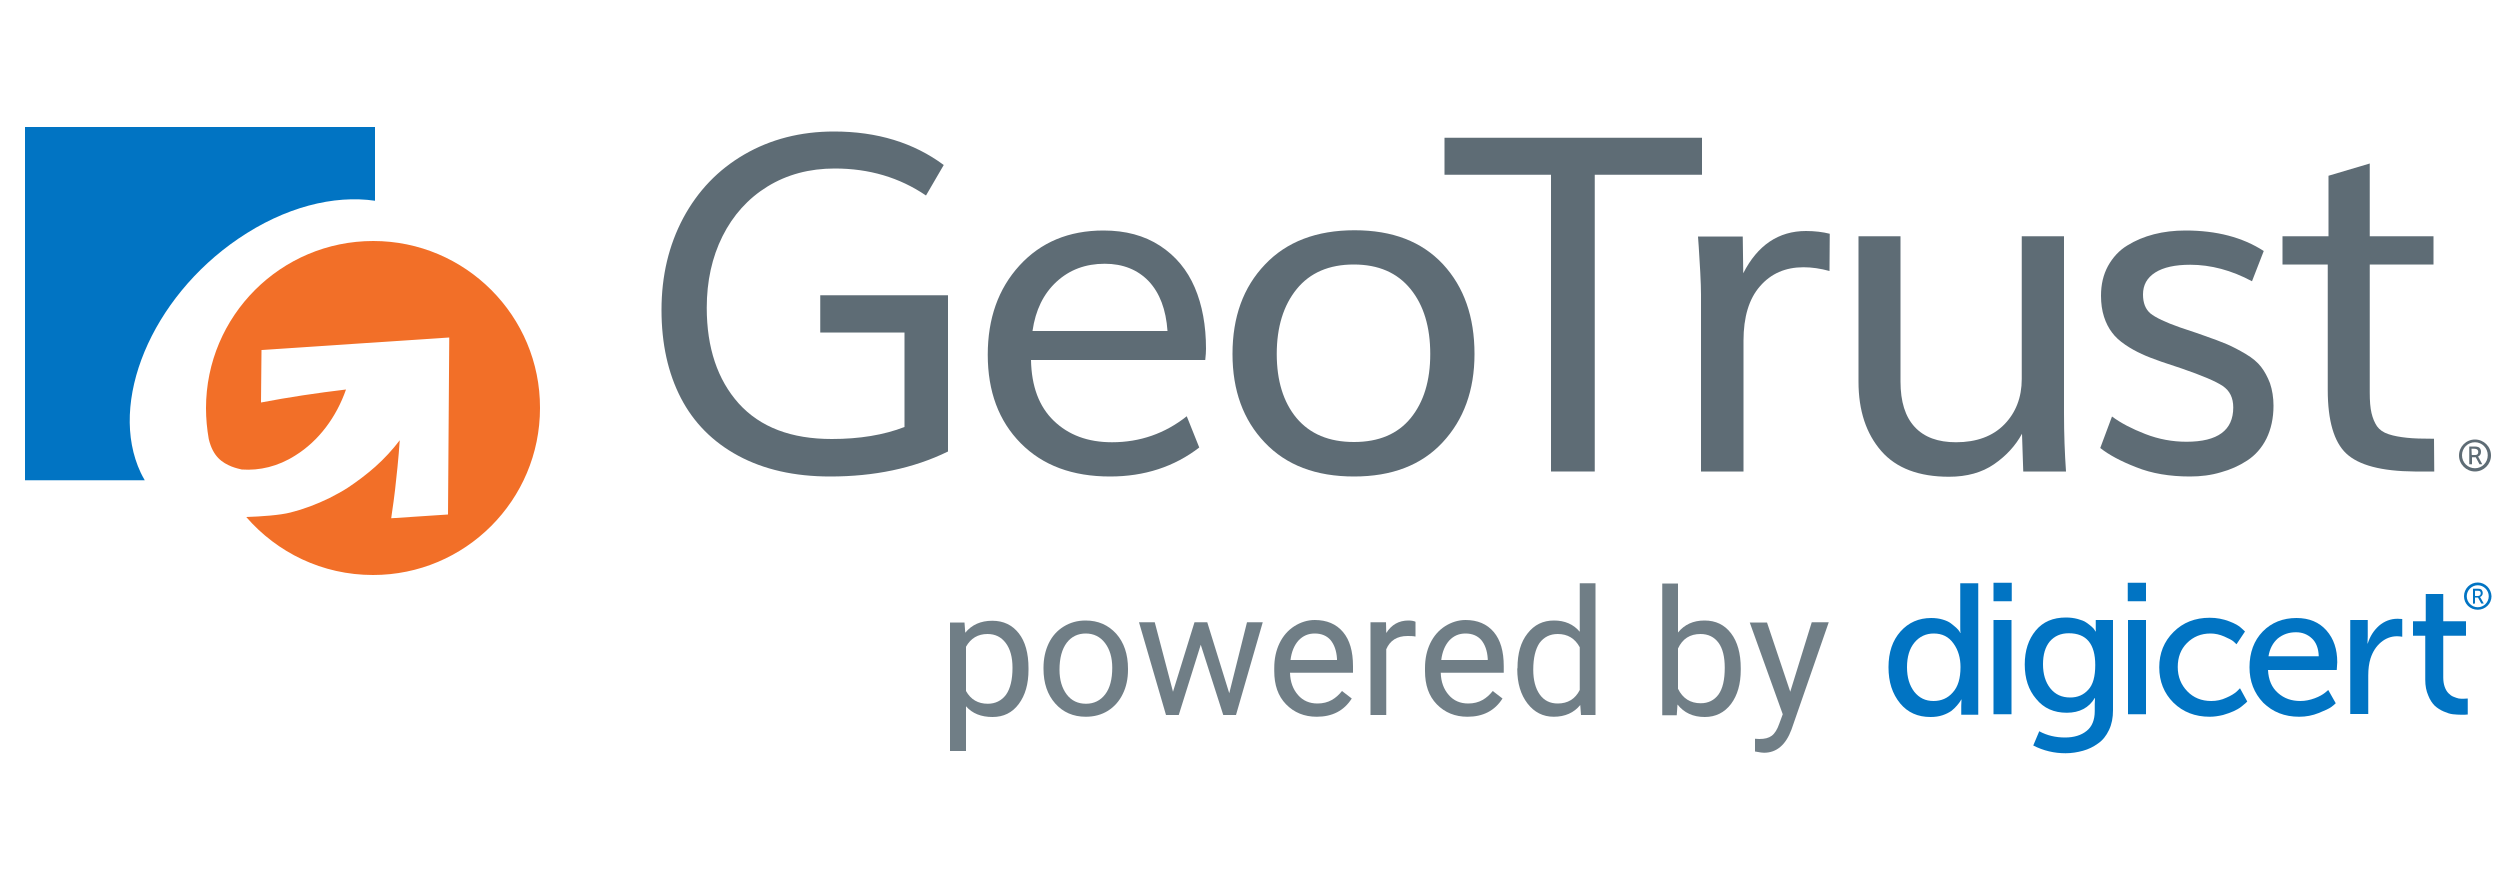 <?xml version="1.0" encoding="UTF-8"?>
<svg xmlns="http://www.w3.org/2000/svg" xmlns:xlink="http://www.w3.org/1999/xlink" version="1.1" id="Layer_1" x="0px" y="0px" viewBox="0 0 1000 349.7" style="enable-background:new 0 0 1000 349.7;" xml:space="preserve">
<style type="text/css">
	.st0{fill:#5E6C75;}
	.st1{fill-rule:evenodd;clip-rule:evenodd;fill:#0174C3;}
	.st2{fill-rule:evenodd;clip-rule:evenodd;fill:#F26F28;}
	.st3{fill:#0174C3;}
	.st4{fill:#707E86;}
</style>
<g>
	<g>
		<path class="st0" d="M332.1,190.6c-14.4,0-26.6-2.8-36.8-8.3c-10.2-5.5-17.9-13.3-23-23.2s-7.7-21.6-7.7-35.1    c0-13.7,2.9-25.9,8.7-36.8c5.8-10.8,13.9-19.3,24.4-25.4s22.5-9.2,35.9-9.2c17.3,0,31.9,4.5,43.9,13.4l-7.1,12.2    c-10.6-7.2-22.7-10.8-36.5-10.8c-10.1,0-19.1,2.4-26.9,7.2c-7.8,4.8-13.8,11.5-18,19.9s-6.3,18-6.3,28.6c0,16,4.3,28.8,12.8,38.3    c8.6,9.5,21,14.2,37.2,14.2c11.1,0,20.8-1.6,29.1-4.8V133h-33.7v-14.9h51.1v62.5C365.3,187.4,349.5,190.6,332.1,190.6z"></path>
		<path class="st0" d="M444,190.6c-15,0-26.9-4.4-35.7-13.3c-8.8-8.9-13.2-20.7-13.2-35.4c0-14.5,4.2-26.4,12.7-35.7    s19.7-14,33.6-14c8.8,0,16.3,2,22.6,6.1c6.3,4.1,10.9,9.7,13.9,16.7c3,7,4.5,15.2,4.5,24.5c0,1.2-0.1,2.7-0.3,4.5h-69.7    c0.2,10.5,3.2,18.6,9.1,24.3s13.6,8.6,23.3,8.6c11.2,0,21.2-3.5,29.9-10.4l5,12.5C469.7,186.7,457.8,190.6,444,190.6z M413,132.4    h54c-0.6-8.6-3.1-15.2-7.5-19.9c-4.4-4.6-10.3-7-17.6-7c-7.7,0-14.1,2.4-19.3,7.2C417.4,117.5,414.2,124,413,132.4z"></path>
		<path class="st0" d="M541.6,190.6c-15.2,0-27.1-4.5-35.7-13.6c-8.6-9-12.9-20.8-12.9-35.4c0-14.8,4.3-26.7,13-35.8    c8.6-9.1,20.6-13.7,35.8-13.7s26.9,4.5,35.4,13.6c8.4,9.1,12.6,21,12.6,35.9c0,14.5-4.3,26.3-12.8,35.4    C568.5,186.1,556.7,190.6,541.6,190.6z M541.6,176.8c9.9,0,17.5-3.2,22.7-9.6c5.2-6.4,7.8-14.9,7.8-25.6c0-10.8-2.6-19.5-7.9-26    c-5.3-6.5-12.8-9.8-22.7-9.8s-17.5,3.3-22.8,9.8s-8,15.2-8,26c0,10.6,2.6,19.2,7.9,25.6C524,173.6,531.6,176.8,541.6,176.8z"></path>
		<path class="st0" d="M620.4,188.6V69.9h-42.6V55.1h103v14.8h-42.9v118.7H620.4z"></path>
		<path class="st0" d="M680.4,188.6v-70.9c0-2.1-0.1-5-0.3-8.9c-0.2-3.8-0.4-7.2-0.6-10l-0.3-4.2h17.9l0.2,14.7    c5.7-11.2,14.1-16.9,25.1-16.9c3.5,0,6.7,0.4,9.5,1.1l-0.1,14.9c-3.6-1-7.1-1.5-10.4-1.5c-7.2,0-13,2.5-17.4,7.6    c-4.4,5-6.6,12.3-6.6,21.8v52.3H680.4z"></path>
		<path class="st0" d="M779.6,190.7c-12,0-21.1-3.4-27.1-10.3c-6-6.9-9.1-16.1-9.1-27.7V94.5h16.8v58.1c0,8.1,1.9,14.1,5.7,18.2    c3.8,4.1,9.3,6.1,16.5,6.1c8.2,0,14.7-2.4,19.3-7.1c4.6-4.7,7-10.8,7-18.2V94.5h16.9v70.8c0,8.4,0.3,16.1,0.8,23.3h-17.1    l-0.5-15.1c-2.6,4.8-6.4,8.9-11.2,12.2C792.8,189,786.8,190.7,779.6,190.7z"></path>
		<path class="st0" d="M876,190.6c-8.1,0-15.3-1.2-21.5-3.7c-6.2-2.4-11-5-14.4-7.7l4.7-12.6c3.5,2.6,7.9,4.9,13.3,7    c5.4,2.1,10.9,3.1,16.5,3.1c12.5,0,18.7-4.6,18.7-13.7c0-3.9-1.4-6.7-4.2-8.6c-2.8-1.9-8.3-4.2-16.4-7l-8.1-2.7    c-3.1-1.1-5.8-2.1-7.9-3.1c-2.2-1-4.4-2.2-6.6-3.7c-2.2-1.5-4-3.1-5.3-4.9c-1.3-1.7-2.4-3.8-3.2-6.3s-1.2-5.3-1.2-8.4    c0-4.5,0.9-8.4,2.8-11.9c1.9-3.4,4.4-6.2,7.7-8.2c3.2-2,6.8-3.5,10.7-4.5s8.1-1.5,12.6-1.5c12.4,0,22.8,2.7,31.3,8.2l-4.7,12.1    c-8.2-4.4-16.5-6.6-24.7-6.6c-6,0-10.7,1-14,3.1s-4.9,5-4.9,8.8c0,3.4,1,5.9,3,7.6c2,1.6,5.9,3.5,11.9,5.6    c5.3,1.8,8.5,2.8,9.4,3.2c3.8,1.3,6.9,2.5,9.3,3.5c2.3,1,4.8,2.3,7.5,3.9c2.7,1.6,4.7,3.3,6.1,5.1c1.4,1.8,2.6,4,3.6,6.6    c0.9,2.7,1.4,5.7,1.4,9c0,5-1,9.4-2.8,13.1c-1.9,3.8-4.5,6.7-7.7,8.8s-6.8,3.7-10.5,4.7C884.4,190.1,880.3,190.6,876,190.6z"></path>
		<path class="st0" d="M973.7,188.6h-7.8c-13.3-0.1-22.4-2.5-27.4-7.2c-4.9-4.6-7.4-13.1-7.4-25.4v-50.2H913V94.5h18.4V70.3    l16.5-4.9v29.1h25.5v11.3h-25.5V157c0,3.4,0.2,6.1,0.7,8.2c0.5,2.1,1.2,3.8,2.2,5.3c1,1.4,2.5,2.5,4.7,3.2    c2.1,0.7,4.5,1.1,7.2,1.4c2.7,0.3,6.3,0.4,10.9,0.4L973.7,188.6L973.7,188.6z"></path>
	</g>
	<path class="st1" d="M95.3,95.5c18.6-12.7,38.3-17.6,54.7-15.2V50.8H10v141.3h47.9c-0.6-1-1.1-2-1.6-3   C43.1,161.1,60.5,119.2,95.3,95.5L95.3,95.5z"></path>
	<path class="st2" d="M149.3,96.4c-36.9,0-66.9,29.9-66.9,66.9c0,4.2,0.4,8.3,1.1,12.3c1.7,7.2,5.5,9.5,9.1,11   c1.8,0.7,3.3,1,4.1,1.2c7.1,0.5,14.5-1.2,21.4-5.6c9.5-5.9,16.5-15.5,20.3-26.4c-11.7,1.4-23.1,3.1-34,5.2l0.2-21l75.1-5l-0.5,70.8   l-22.7,1.5v-0.1c0.1-0.7,0.2-1.5,0.3-2.2c0.9-5.9,1.6-12,2.2-18.2c0.3-3.5,0.7-7.1,0.9-10.7c-2.9,3.8-6.1,7.3-9.8,10.6   c-3.4,3-7.1,5.8-11,8.4c-2.3,1.5-4.8,2.8-7.3,4.1c-5.1,2.5-10.4,4.5-15.6,5.8c-4.3,1.1-11.8,1.6-17.7,1.8   c12.3,14.2,30.4,23.2,50.7,23.2c36.9,0,66.8-29.9,66.8-66.8C216.1,126.4,186.2,96.4,149.3,96.4L149.3,96.4z"></path>
	<path class="st0" d="M990,175.8c-3.6,0-6.4,2.9-6.4,6.4s2.9,6.4,6.4,6.4s6.4-2.9,6.4-6.4C996.4,178.6,993.5,175.8,990,175.8    M990,187.3c-2.9,0-5.2-2.3-5.2-5.2s2.3-5.2,5.2-5.2c2.8,0,5.1,2.3,5.1,5.2S992.8,187.3,990,187.3"></path>
	<g>
		<path class="st0" d="M987.7,185.7v-7.1h2.2c0.6,0,1,0.1,1.3,0.2c0.4,0.1,0.7,0.4,0.9,0.7s0.3,0.7,0.3,1.2s-0.1,0.9-0.3,1.2    s-0.5,0.6-0.9,0.7l0,0c0.1,0.1,0.1,0.2,0.2,0.3l1.5,2.8h-1.1l-1.5-2.8h-1.5v2.8L987.7,185.7L987.7,185.7z M988.7,182h1.4    c0.4,0,0.7-0.1,0.9-0.3s0.3-0.5,0.3-0.9c0-0.5-0.2-0.9-0.6-1.1c-0.2-0.1-0.5-0.2-1-0.2h-1.1L988.7,182L988.7,182z"></path>
	</g>
	<g>
		<g>
			<path class="st3" d="M755.4,266.9c0-6,1.6-10.7,4.8-14.3c3.2-3.6,7.3-5.4,12.3-5.4c1.6,0,3.2,0.2,4.5,0.6     c1.4,0.4,2.5,0.9,3.3,1.5s1.5,1.2,2.2,1.8c0.6,0.6,1.1,1.1,1.3,1.5l0.3,0.6h0.1c-0.1-0.7-0.1-1.6-0.1-2.5v-17.4h7.2v52.6h-6.8     v-3.6l0.1-2.5h-0.1c-0.1,0.2-0.2,0.4-0.4,0.7c-0.2,0.3-0.6,0.9-1.3,1.7s-1.4,1.5-2.3,2.2c-0.9,0.6-2,1.2-3.5,1.7     s-3.1,0.7-4.8,0.7c-5.1,0-9.1-1.8-12.1-5.4C756.9,277.5,755.4,272.8,755.4,266.9z M762.8,266.9c0,4.1,1,7.3,2.9,9.8     c2,2.5,4.5,3.7,7.7,3.7c3.1,0,5.7-1.1,7.7-3.4c2.1-2.3,3.1-5.6,3.1-10.2c0-3.6-0.9-6.8-2.8-9.4c-1.9-2.7-4.5-4-7.9-4     c-3.1,0-5.7,1.2-7.7,3.6C763.8,259.4,762.8,262.7,762.8,266.9z"></path>
			<path class="st3" d="M797.4,240.5v-7.4h7.3v7.4H797.4z M797.4,285.7V248h7.2v37.7H797.4z"></path>
			<path class="st3" d="M815.7,292.5c3.1,1.7,6.6,2.5,10.3,2.5c3.6,0,6.5-0.9,8.6-2.6c2.2-1.7,3.3-4.4,3.3-8v-2.8l0.1-2.4h-0.1     c-2.3,3.9-6.1,5.9-11.2,5.9c-5.1,0-9.2-1.8-12.2-5.5c-3.1-3.6-4.6-8.2-4.6-13.8c0-5.6,1.5-10.1,4.4-13.6s6.9-5.2,12.1-5.2     c1.7,0,3.2,0.2,4.7,0.6c1.4,0.4,2.6,0.8,3.4,1.4c0.8,0.6,1.6,1.1,2.2,1.7c0.6,0.5,1,1,1.2,1.4l0.4,0.5h0.1     c-0.1-0.3-0.1-0.7-0.1-1.2V248h6.9v36.1c0,3-0.5,5.6-1.6,7.9s-2.5,4.1-4.4,5.4c-1.8,1.3-3.8,2.3-6,2.9s-4.5,1-7,1     c-4.5,0-8.8-1-12.9-3.1L815.7,292.5z M828.1,279c2.9,0,5.3-1,7.2-3.1c1.9-2,2.8-5.3,2.8-9.9c0-8.4-3.5-12.7-10.6-12.7     c-3.2,0-5.7,1.1-7.6,3.3c-1.8,2.2-2.7,5.2-2.7,9.1c0,4,1,7.2,2.9,9.6C822.1,277.8,824.7,279,828.1,279z"></path>
			<path class="st3" d="M851.1,240.5v-7.4h7.3v7.4H851.1z M851.2,285.7V248h7.2v37.7H851.2z"></path>
			<path class="st3" d="M863.7,266.9c0-5.6,1.9-10.3,5.7-14.1c3.8-3.8,8.6-5.7,14.5-5.7c2.8,0,5.3,0.5,7.7,1.4s4,1.8,5,2.8l1.4,1.3     l-3.4,5.1c-0.3-0.3-0.7-0.7-1.3-1.2s-1.8-1.1-3.6-1.9c-1.8-0.8-3.7-1.2-5.5-1.2c-3.8,0-6.9,1.3-9.4,3.8s-3.7,5.7-3.7,9.6     s1.3,7.1,3.8,9.7s5.7,3.9,9.6,3.9c2.1,0,4.1-0.4,6-1.3c1.9-0.8,3.3-1.7,4.2-2.5l1.3-1.3l2.9,5.3c-0.1,0.1-0.4,0.4-0.6,0.6     c-0.3,0.3-0.9,0.8-1.8,1.5c-0.9,0.7-2,1.3-3.1,1.8s-2.5,1-4.2,1.5c-1.7,0.4-3.5,0.7-5.3,0.7c-5.9,0-10.7-1.9-14.5-5.6     C865.6,277.3,863.7,272.6,863.7,266.9z"></path>
			<path class="st3" d="M899.8,266.9c0-5.9,1.8-10.7,5.3-14.3c3.5-3.6,8.1-5.4,13.5-5.4c5.1,0,9.1,1.7,12,5s4.3,7.5,4.3,12.7     l-0.2,3.1h-27.5c0.2,4,1.5,7,4,9.2s5.4,3.2,9,3.2c1.9,0,3.8-0.4,5.7-1.1s3.2-1.5,4.1-2.2l1.3-1.1l3,5.3c-0.4,0.4-1,0.9-1.8,1.5     s-2.5,1.4-5,2.4s-5.1,1.5-7.8,1.5c-5.9,0-10.6-1.9-14.4-5.6C901.6,277.2,899.8,272.5,899.8,266.9z M907.4,262.5h20.1     c-0.1-3.1-1-5.5-2.7-7.1s-3.8-2.5-6.4-2.5c-2.8,0-5.2,0.8-7.3,2.5C909.2,257.1,907.9,259.4,907.4,262.5z"></path>
			<path class="st3" d="M940.1,285.7V248h7v6.6l-0.1,2.8h0.1c0.9-2.9,2.4-5.2,4.5-7.1c2.1-1.8,4.6-2.8,7.4-2.8l1.9,0.1v7.1     c-0.6-0.1-1.3-0.2-2.1-0.2c-2.3,0-4.5,0.8-6.4,2.4c-1.9,1.6-3.3,3.7-4.2,6.5c-0.6,1.9-0.9,4.2-0.9,6.8v15.4h-7.2V285.7z"></path>
			<path class="st3" d="M970.1,271.9v-17.6h-4.9v-5.8h5.1v-10.9h7v10.9h9.1v5.8h-9.1V271c0,1.4,0.2,2.7,0.6,3.8     c0.4,1.1,0.9,1.9,1.5,2.5s1.2,1.1,2,1.4s1.5,0.6,2.1,0.7s1.3,0.1,1.9,0.1l1.7-0.1v6.4c-0.7,0.1-1.5,0.1-2.5,0.1     c-1.2,0-2.3-0.1-3.4-0.2c-1.1-0.1-2.3-0.5-3.7-1.1s-2.6-1.4-3.6-2.3c-1-1-1.9-2.3-2.6-4.1C970.5,276.4,970.1,274.3,970.1,271.9z"></path>
			<path class="st3" d="M991.1,233c-3,0-5.5,2.4-5.5,5.5c0,3,2.4,5.4,5.5,5.4c3,0,5.5-2.4,5.5-5.4C996.5,235.5,994.1,233,991.1,233      M991.1,242.9c-2.4,0-4.4-2-4.4-4.4s2-4.4,4.4-4.4s4.4,2,4.4,4.4S993.5,242.9,991.1,242.9"></path>
			<g>
				<path class="st3" d="M989.2,241.5v-6h1.8c0.5,0,0.9,0,1.1,0.1c0.3,0.1,0.6,0.3,0.7,0.6c0.2,0.3,0.3,0.6,0.3,1s-0.1,0.7-0.3,1      s-0.5,0.5-0.8,0.6l0,0c0,0.1,0.1,0.1,0.2,0.3l1.3,2.3h-1l-1.3-2.4H990v2.4L989.2,241.5L989.2,241.5z M990,238.4h1.2      c0.3,0,0.6-0.1,0.8-0.3s0.3-0.5,0.3-0.8c0-0.4-0.2-0.8-0.5-0.9c-0.2-0.1-0.4-0.1-0.8-0.1h-1V238.4z"></path>
			</g>
		</g>
	</g>
	<g>
		<g>
			<path class="st4" d="M411.4,267.9c0,5.7-1.3,10.2-3.9,13.7s-6.1,5.2-10.5,5.2c-4.5,0-8.1-1.4-10.6-4.3v17.9H380V249h5.8l0.3,4.1     c2.6-3.2,6.2-4.8,10.8-4.8c4.5,0,8,1.7,10.6,5s3.9,8,3.9,14L411.4,267.9L411.4,267.9z M405,267.1c0-4.2-0.9-7.5-2.7-9.9     c-1.8-2.4-4.2-3.6-7.3-3.6c-3.8,0-6.7,1.7-8.6,5.1v17.7c1.9,3.4,4.8,5.1,8.7,5.1c3,0,5.5-1.2,7.3-3.6     C404.1,275.5,405,271.9,405,267.1z"></path>
			<path class="st4" d="M417.4,267.1c0-3.6,0.7-6.9,2.1-9.8s3.4-5.1,6-6.7c2.6-1.6,5.5-2.4,8.7-2.4c5.1,0,9.1,1.8,12.3,5.3     c3.1,3.5,4.7,8.2,4.7,14v0.4c0,3.6-0.7,6.9-2.1,9.7c-1.4,2.9-3.4,5.1-5.9,6.7c-2.6,1.6-5.5,2.4-8.9,2.4c-5,0-9.1-1.8-12.2-5.3     s-4.7-8.1-4.7-13.9V267.1z M423.8,267.9c0,4.1,1,7.4,2.9,9.9s4.5,3.7,7.7,3.7s5.8-1.3,7.7-3.8c1.9-2.5,2.8-6.1,2.8-10.6     c0-4.1-1-7.4-2.9-9.9s-4.5-3.8-7.7-3.8c-3.1,0-5.7,1.2-7.6,3.7S423.8,263.2,423.8,267.9z"></path>
			<path class="st4" d="M491.7,277.3l7.1-28.4h6.3L494.4,286h-5.1l-9-28.1l-8.8,28.1h-5.1l-10.8-37.1h6.3l7.3,27.8l8.6-27.8h5.1     L491.7,277.3z"></path>
			<path class="st4" d="M526.7,286.7c-5,0-9.1-1.7-12.3-5s-4.7-7.7-4.7-13.3v-1.2c0-3.7,0.7-7,2.1-9.9s3.4-5.2,5.9-6.8     s5.3-2.5,8.2-2.5c4.8,0,8.6,1.6,11.3,4.8c2.7,3.2,4,7.7,4,13.7v2.6H516c0.1,3.7,1.2,6.6,3.2,8.9s4.6,3.4,7.8,3.4     c2.2,0,4.1-0.5,5.7-1.4c1.6-0.9,2.9-2.1,4.1-3.6l3.9,3C537.6,284.3,532.9,286.7,526.7,286.7z M525.9,253.4     c-2.6,0-4.7,0.9-6.5,2.8c-1.7,1.9-2.8,4.5-3.2,7.8h18.6v-0.5c-0.2-3.2-1.1-5.7-2.6-7.5C530.7,254.3,528.6,253.4,525.9,253.4z"></path>
			<path class="st4" d="M566.1,254.6c-1-0.2-2-0.2-3.1-0.2c-4.2,0-7,1.8-8.5,5.3V286h-6.3v-37.1h6.2l0.1,4.3c2.1-3.3,5-5,8.9-5     c1.2,0,2.2,0.2,2.8,0.5v5.9H566.1z"></path>
			<path class="st4" d="M587,286.7c-5,0-9.1-1.7-12.3-5s-4.7-7.7-4.7-13.3v-1.2c0-3.7,0.7-7,2.1-9.9c1.4-2.9,3.4-5.2,5.9-6.8     s5.3-2.5,8.2-2.5c4.8,0,8.6,1.6,11.3,4.8c2.7,3.2,4,7.7,4,13.7v2.6h-25.2c0.1,3.7,1.2,6.6,3.2,8.9s4.6,3.4,7.8,3.4     c2.2,0,4.1-0.5,5.7-1.4c1.6-0.9,2.9-2.1,4.1-3.6l3.9,3C597.9,284.3,593.2,286.7,587,286.7z M586.2,253.4c-2.6,0-4.7,0.9-6.5,2.8     c-1.7,1.9-2.8,4.5-3.2,7.8h18.6v-0.5c-0.2-3.2-1.1-5.7-2.6-7.5C591,254.3,588.9,253.4,586.2,253.4z"></path>
			<path class="st4" d="M607,267.1c0-5.7,1.3-10.3,4-13.7c2.7-3.5,6.2-5.2,10.6-5.2c4.3,0,7.8,1.5,10.3,4.5v-19.4h6.3V286h-5.8     l-0.3-4c-2.5,3.1-6.1,4.7-10.6,4.7c-4.3,0-7.8-1.8-10.5-5.3s-4.1-8.1-4.1-13.8L607,267.1L607,267.1z M613.3,267.9     c0,4.2,0.9,7.5,2.6,9.9c1.7,2.4,4.1,3.6,7.2,3.6c4,0,7-1.8,8.8-5.4v-17.1c-1.9-3.5-4.8-5.3-8.8-5.3c-3.1,0-5.5,1.2-7.3,3.6     C614.2,259.6,613.3,263.1,613.3,267.9z"></path>
			<path class="st4" d="M696.3,267.9c0,5.7-1.3,10.2-3.9,13.7c-2.6,3.4-6.1,5.2-10.5,5.2c-4.7,0-8.3-1.7-10.9-5l-0.3,4.3h-5.8v-52.7     h6.3V253c2.6-3.2,6.1-4.8,10.6-4.8s8,1.7,10.6,5.1s3.9,8.1,3.9,14L696.3,267.9L696.3,267.9z M689.9,267.1c0-4.3-0.8-7.7-2.5-10     s-4.1-3.5-7.2-3.5c-4.2,0-7.2,1.9-9,5.8v16.1c1.9,3.9,5,5.8,9.1,5.8c3,0,5.4-1.2,7.1-3.5C689.1,275.4,689.9,271.9,689.9,267.1z"></path>
			<path class="st4" d="M716.1,276.7l8.6-27.8h6.8l-14.9,42.9c-2.3,6.2-6,9.3-11,9.3l-1.2-0.1l-2.4-0.4v-5.1l1.7,0.1     c2.2,0,3.8-0.4,5-1.3s2.2-2.5,3-4.8l1.4-3.8L699.9,249h6.9L716.1,276.7z"></path>
		</g>
	</g>
</g>
</svg>
